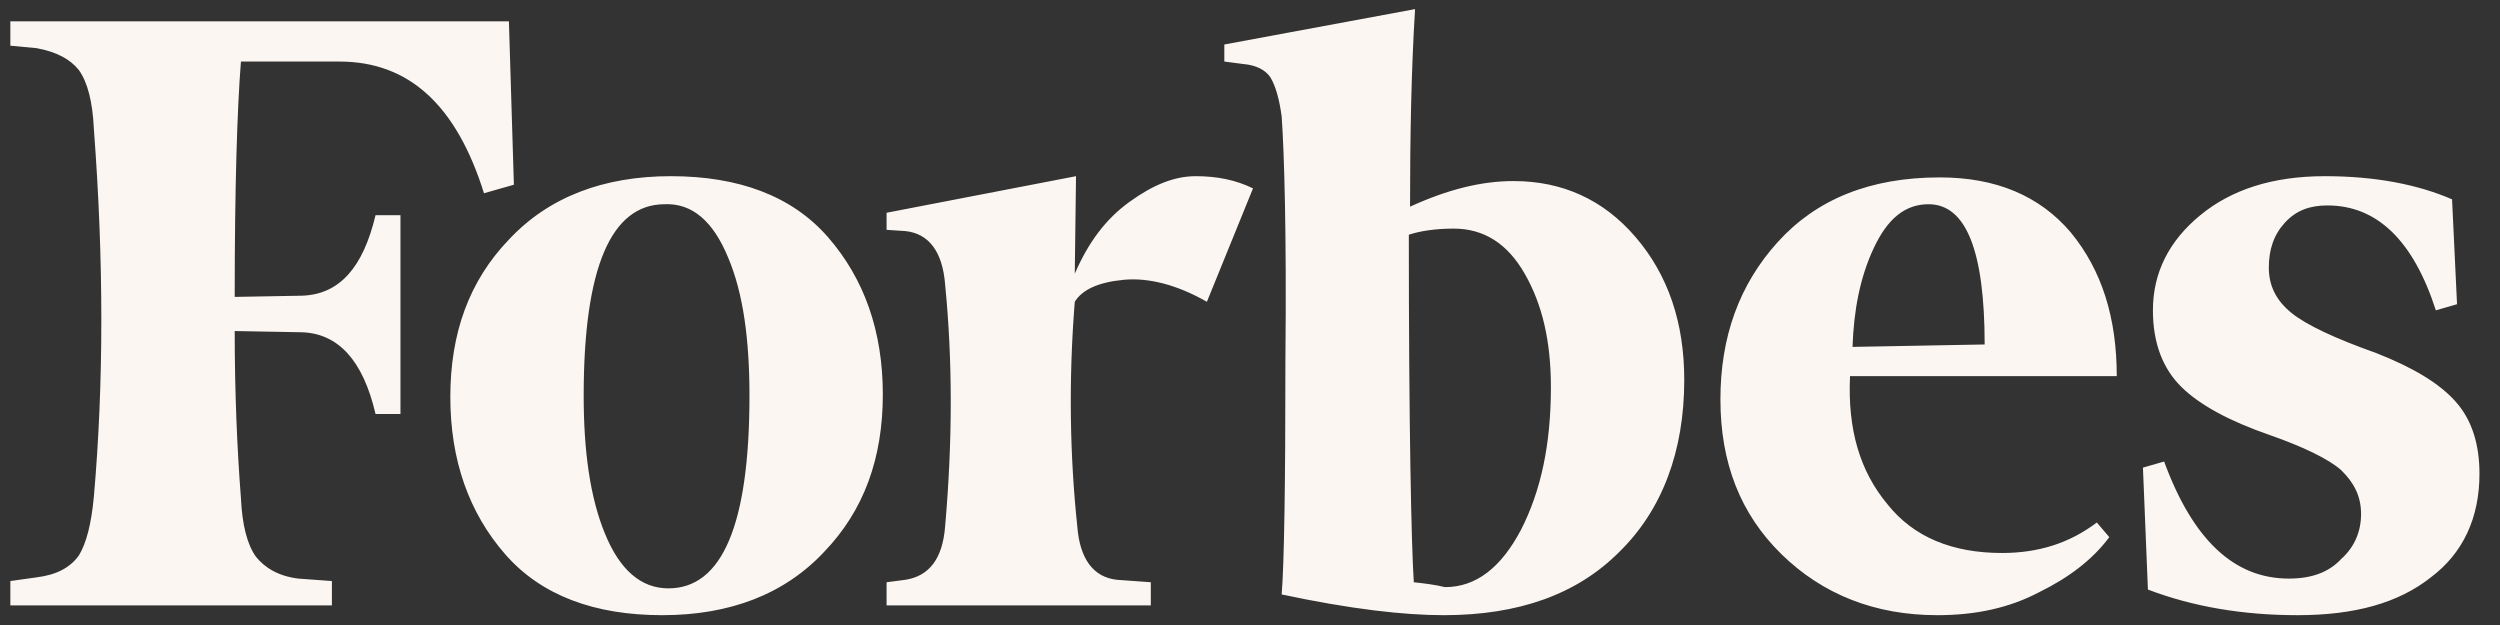 <svg xmlns="http://www.w3.org/2000/svg" fill="none" viewBox="0 0 108 27" height="27" width="108">
<rect x="0" y="0" width="108" height="27" fill="#333333" stroke="none"/>
<path fill="#FBF6F1" d="M60.914 8.928C60.914 5.872 60.968 3.028 61.13 0.394L52.891 1.922V2.659L53.699 2.764C54.291 2.817 54.668 3.028 54.884 3.344C55.099 3.713 55.261 4.239 55.368 5.03C55.476 6.557 55.584 10.034 55.53 15.513C55.53 20.939 55.476 24.363 55.368 25.68C58.33 26.312 60.645 26.576 62.368 26.576C65.599 26.576 68.129 25.68 69.96 23.836C71.791 22.045 72.76 19.517 72.76 16.408C72.76 13.932 72.06 11.878 70.66 10.245C69.26 8.612 67.483 7.822 65.383 7.822C63.983 7.822 62.53 8.19 60.914 8.928ZM61.076 25.153C60.968 23.468 60.861 18.41 60.861 10.139C61.345 9.982 61.991 9.876 62.799 9.876C64.091 9.876 65.114 10.508 65.868 11.825C66.622 13.142 66.999 14.723 66.999 16.724C66.999 19.201 66.568 21.202 65.707 22.888C64.845 24.521 63.768 25.364 62.422 25.364C61.991 25.259 61.56 25.206 61.076 25.153ZM21.985 0.921H0.447V1.974L1.577 2.08C2.439 2.238 3.031 2.554 3.408 3.028C3.785 3.555 4 4.397 4.054 5.556C4.485 11.246 4.485 16.567 4.054 21.466C3.946 22.625 3.731 23.468 3.408 23.994C3.031 24.521 2.439 24.837 1.577 24.942L0.447 25.101V26.154H14.338V25.101L12.885 24.995C12.023 24.89 11.431 24.521 11.054 24.047C10.677 23.52 10.462 22.677 10.408 21.518C10.246 19.411 10.139 16.988 10.139 14.301L13.046 14.354C14.608 14.407 15.685 15.566 16.223 17.884H17.3V9.297H16.223C15.685 11.562 14.662 12.721 13.046 12.774L10.139 12.826C10.139 8.085 10.246 4.714 10.408 2.659H14.662C17.677 2.659 19.723 4.556 20.908 8.348L22.2 7.98L21.985 0.921ZM19.454 17.146C19.454 19.885 20.261 22.151 21.823 23.942C23.384 25.733 25.7 26.576 28.607 26.576C31.515 26.576 33.884 25.68 35.607 23.836C37.33 22.045 38.138 19.78 38.138 17.041C38.138 14.301 37.33 12.036 35.769 10.245C34.207 8.454 31.892 7.611 28.984 7.611C26.077 7.611 23.707 8.506 21.985 10.35C20.261 12.141 19.454 14.407 19.454 17.146ZM31.461 11.14C32.107 12.668 32.377 14.67 32.377 17.093C32.377 22.677 31.192 25.417 28.877 25.417C27.692 25.417 26.777 24.627 26.131 23.046C25.484 21.466 25.215 19.464 25.215 17.093C25.215 11.562 26.4 8.823 28.715 8.823C29.9 8.77 30.815 9.56 31.461 11.14ZM76.96 23.942C78.737 25.68 80.998 26.576 83.691 26.576C85.36 26.576 86.814 26.259 88.106 25.575C89.398 24.942 90.421 24.152 91.121 23.204L90.583 22.572C89.398 23.468 88.052 23.889 86.491 23.889C84.337 23.889 82.668 23.204 81.537 21.782C80.352 20.359 79.814 18.568 79.921 16.25H91.444C91.444 13.722 90.798 11.667 89.452 10.034C88.106 8.454 86.221 7.664 83.798 7.664C80.783 7.664 78.468 8.612 76.799 10.456C75.129 12.299 74.322 14.565 74.322 17.251C74.322 19.991 75.183 22.203 76.96 23.942ZM80.945 10.719C81.537 9.455 82.291 8.823 83.314 8.823C84.929 8.823 85.737 10.824 85.737 14.881L80.029 14.986C80.083 13.406 80.352 11.983 80.945 10.719ZM105.929 8.612C104.475 7.98 102.644 7.611 100.436 7.611C98.175 7.611 96.398 8.19 95.052 9.297C93.706 10.403 93.006 11.773 93.006 13.406C93.006 14.828 93.437 15.934 94.244 16.724C95.052 17.515 96.344 18.2 98.013 18.779C99.521 19.306 100.598 19.833 101.136 20.307C101.675 20.834 101.998 21.413 101.998 22.203C101.998 22.941 101.729 23.625 101.136 24.152C100.598 24.732 99.844 24.995 98.875 24.995C96.506 24.995 94.729 23.309 93.49 19.938L92.575 20.201L92.79 25.469C94.729 26.207 96.883 26.576 99.252 26.576C101.729 26.576 103.613 26.049 105.013 24.942C106.413 23.889 107.113 22.361 107.113 20.465C107.113 19.201 106.79 18.147 106.09 17.357C105.39 16.567 104.259 15.882 102.644 15.249C100.867 14.617 99.629 14.038 98.983 13.511C98.337 12.984 98.013 12.352 98.013 11.562C98.013 10.772 98.229 10.139 98.713 9.613C99.198 9.086 99.79 8.875 100.544 8.875C102.698 8.875 104.259 10.403 105.229 13.406L106.144 13.142L105.929 8.612ZM54.13 8.138C53.376 7.769 52.568 7.611 51.653 7.611C50.738 7.611 49.822 7.98 48.799 8.717C47.776 9.455 47.022 10.456 46.43 11.825L46.484 7.611L38.3 9.191V9.929L39.107 9.982C40.13 10.087 40.722 10.877 40.83 12.299C41.153 15.566 41.153 19.042 40.83 22.73C40.722 24.152 40.13 24.89 39.107 25.048L38.3 25.153V26.154H49.715V25.153L48.261 25.048C47.238 24.942 46.645 24.152 46.538 22.73C46.215 19.675 46.161 16.408 46.43 13.037C46.753 12.51 47.453 12.194 48.53 12.089C49.607 11.983 50.845 12.299 52.138 13.037L54.13 8.138Z"></path>
</svg>
